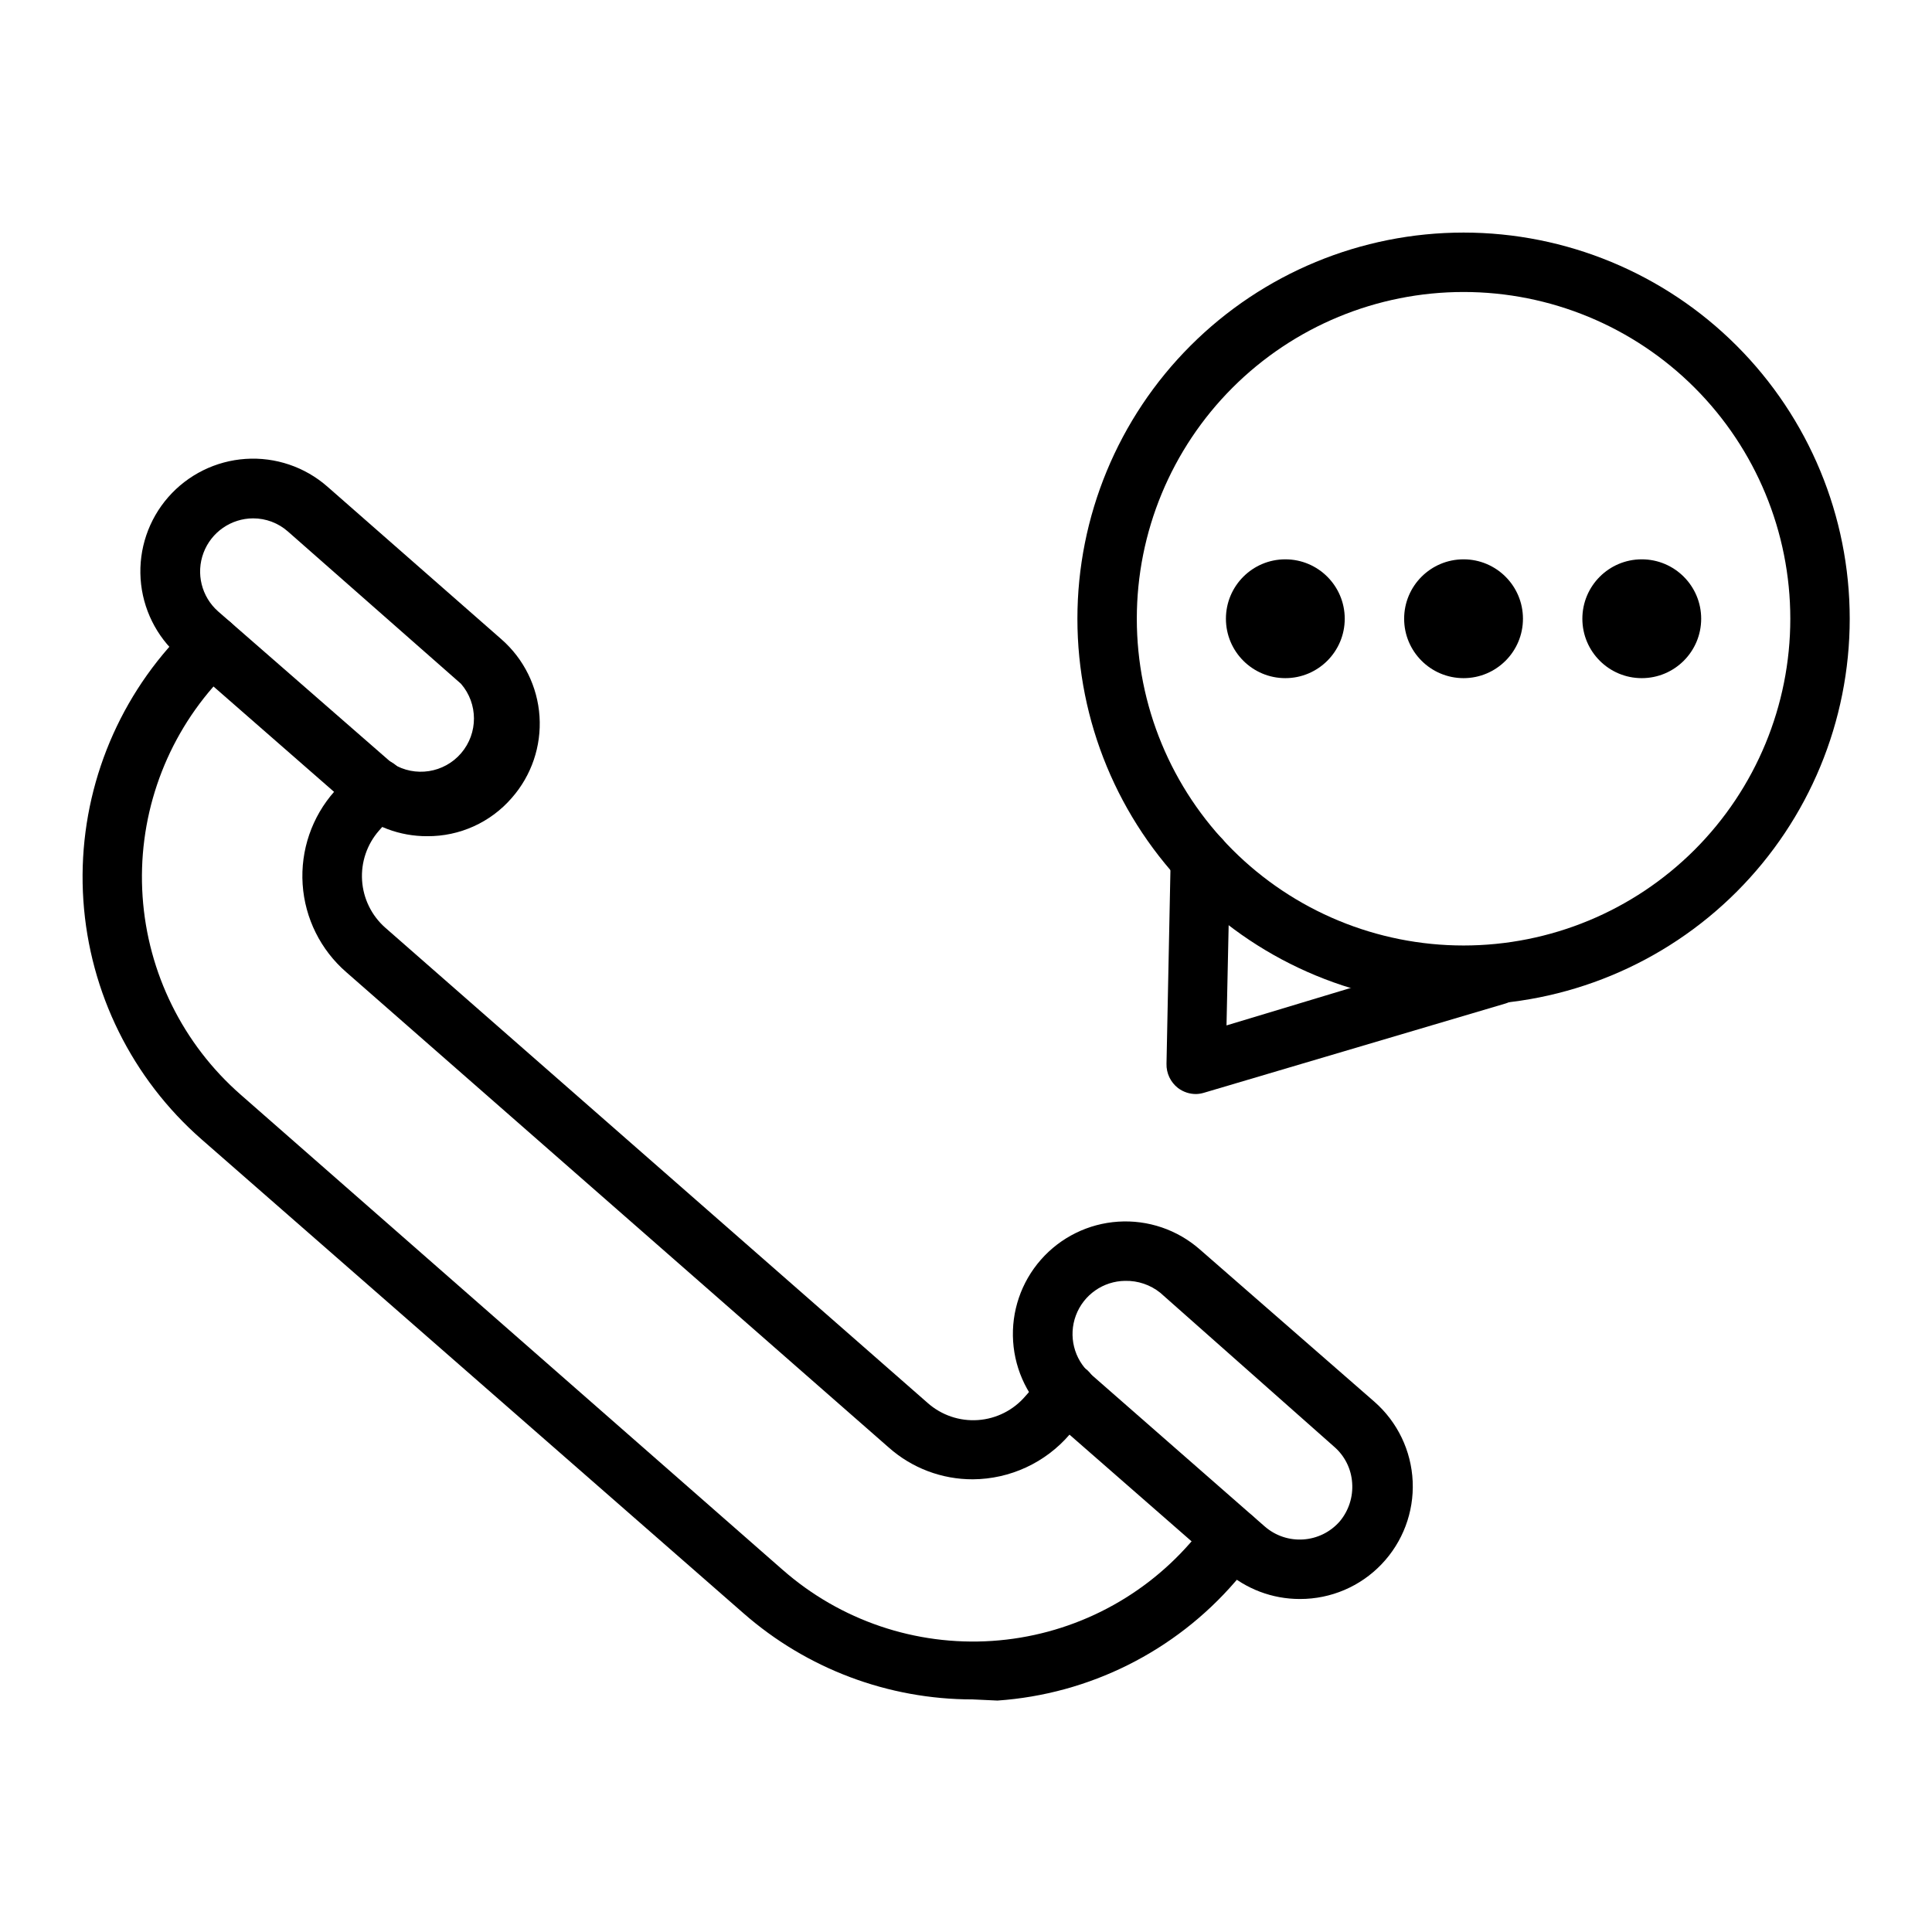 <?xml version="1.0" encoding="UTF-8"?>
<!-- Uploaded to: SVG Repo, www.svgrepo.com, Generator: SVG Repo Mixer Tools -->
<svg fill="#000000" width="800px" height="800px" version="1.1" viewBox="144 144 512 512" xmlns="http://www.w3.org/2000/svg">
 <g>
  <path d="m488.4 567.75c-7.215-0.008-14.184-2.637-19.602-7.398l-46.207-40.383h-0.004c-5.949-5.219-9.582-12.59-10.098-20.488-0.52-7.898 2.125-15.676 7.344-21.629 5.219-5.949 12.59-9.582 20.488-10.098 7.898-0.52 15.676 2.125 21.629 7.344l46.289 40.383h-0.004c6.121 5.367 9.785 13 10.141 21.133 0.355 8.137-2.629 16.059-8.262 21.938-5.629 5.883-13.418 9.203-21.559 9.199zm-46.211-84.309c-5.828 0.055-11.023 3.695-13.066 9.156-2.043 5.461-0.508 11.617 3.856 15.484l46.207 40.461h0.004c5.852 5.09 14.719 4.492 19.836-1.336 2.398-2.852 3.586-6.523 3.309-10.234-0.246-3.719-1.977-7.18-4.805-9.605l-46.051-40.777c-2.629-2.109-5.918-3.223-9.289-3.148z"/>
  <path d="m257.2 365.6c-7.207 0.027-14.176-2.574-19.602-7.32l-46.207-40.383c-5.961-5.223-9.605-12.594-10.129-20.5-0.523-7.906 2.113-15.695 7.332-21.656 5.223-5.961 12.594-9.602 20.5-10.129 7.906-0.523 15.695 2.113 21.656 7.336l46.129 40.461c5.949 5.203 9.582 12.562 10.098 20.445 0.516 7.887-2.125 15.656-7.34 21.59-5.629 6.512-13.832 10.223-22.438 10.156zm-46.129-84.23c-5.844 0.023-11.07 3.652-13.133 9.121s-0.531 11.645 3.844 15.52l46.289 40.383c5.91 3.676 13.625 2.484 18.148-2.809 4.527-5.293 4.508-13.098-0.043-18.367l-45.895-40.383c-2.547-2.238-5.82-3.469-9.211-3.465z"/>
  <path d="m401.73 594.36c-22.332 0.004-43.902-8.109-60.695-22.828l-143.58-125.56c-18.43-16.121-29.703-38.895-31.359-63.32-1.652-24.426 6.453-48.508 22.539-66.965l5.273-6.062 0.004 0.004c2.867-3.285 7.856-3.617 11.137-0.75 3.285 2.871 3.617 7.856 0.75 11.141l-5.352 6.062h-0.004c-13.316 15.305-20.027 35.27-18.652 55.512 1.371 20.246 10.711 39.121 25.977 52.492l143.66 125.95v-0.004c15.258 13.398 35.223 20.176 55.488 18.828 20.262-1.344 39.156-10.695 52.516-25.988l5.352-6.062c1.344-1.652 3.301-2.688 5.426-2.871 2.121-0.184 4.227 0.5 5.836 1.898 1.609 1.395 2.582 3.383 2.699 5.508 0.121 2.129-0.629 4.211-2.074 5.777l-5.352 6.062c-15.961 18.461-38.629 29.797-62.977 31.484z"/>
  <path d="m401.81 536.03c-8.207 0.027-16.141-2.973-22.277-8.422l-143.74-125.95c-6.824-5.91-10.996-14.305-11.59-23.312-0.59-9.008 2.449-17.879 8.441-24.629l5.273-6.062c2.867-3.281 7.856-3.617 11.137-0.746 3.285 2.867 3.617 7.856 0.75 11.137l-5.352 6.062c-3.191 3.637-4.809 8.387-4.496 13.215 0.309 4.824 2.519 9.328 6.148 12.527l143.74 125.95c3.656 3.238 8.457 4.871 13.328 4.531s9.402-2.625 12.57-6.344l5.352-6.062v0.004c2.852-3.281 7.816-3.633 11.102-0.789 3.109 2.898 3.352 7.746 0.551 10.941l-5.273 6.062c-6.43 7.492-15.793 11.828-25.664 11.887z"/>
  <path d="m531.86 410.31c-27.141 0-53.172-10.785-72.363-29.977-19.191-19.191-29.973-45.219-29.973-72.363 0-27.141 10.781-53.168 29.973-72.359 19.191-19.191 45.223-29.977 72.363-29.977s53.172 10.785 72.363 29.977c19.191 19.191 29.973 45.219 29.973 72.359 0 27.145-10.781 53.172-29.973 72.363-19.191 19.191-45.223 29.977-72.363 29.977zm0-188.93c-22.965 0-44.992 9.121-61.23 25.363-16.238 16.238-25.363 38.262-25.363 61.227 0 22.969 9.125 44.992 25.363 61.23 16.238 16.242 38.266 25.363 61.23 25.363 22.965 0 44.988-9.121 61.23-25.363 16.238-16.238 25.359-38.262 25.359-61.23 0-22.965-9.121-44.988-25.359-61.227-16.242-16.242-38.266-25.363-61.23-25.363z"/>
  <path d="m461.01 433.93c-1.73 0.02-3.418-0.535-4.805-1.574-1.996-1.535-3.137-3.934-3.07-6.453l1.102-54.238h0.004c0-4.348 3.523-7.871 7.871-7.871 2.086 0 4.09 0.828 5.566 2.305 1.477 1.477 2.305 3.477 2.305 5.566l-0.945 44.082 69.43-20.941 0.004 0.004c4.148-1.227 8.508 1.129 9.762 5.273 1.277 4.152-1.047 8.555-5.199 9.84l-80.055 23.695c-0.641 0.188-1.305 0.293-1.969 0.312z"/>
  <path d="m500.37 307.97c0 8.695-7.051 15.746-15.746 15.746-8.695 0-15.742-7.051-15.742-15.746 0-8.691 7.047-15.742 15.742-15.742 8.695 0 15.746 7.051 15.746 15.742"/>
  <path d="m547.6 307.97c0 8.695-7.047 15.746-15.742 15.746-8.695 0-15.746-7.051-15.746-15.746 0-8.691 7.051-15.742 15.746-15.742 8.695 0 15.742 7.051 15.742 15.742"/>
  <path d="m594.83 307.97c0 8.695-7.051 15.746-15.746 15.746-8.695 0-15.742-7.051-15.742-15.746 0-8.691 7.047-15.742 15.742-15.742 8.695 0 15.746 7.051 15.746 15.742"/>
 </g>
</svg>